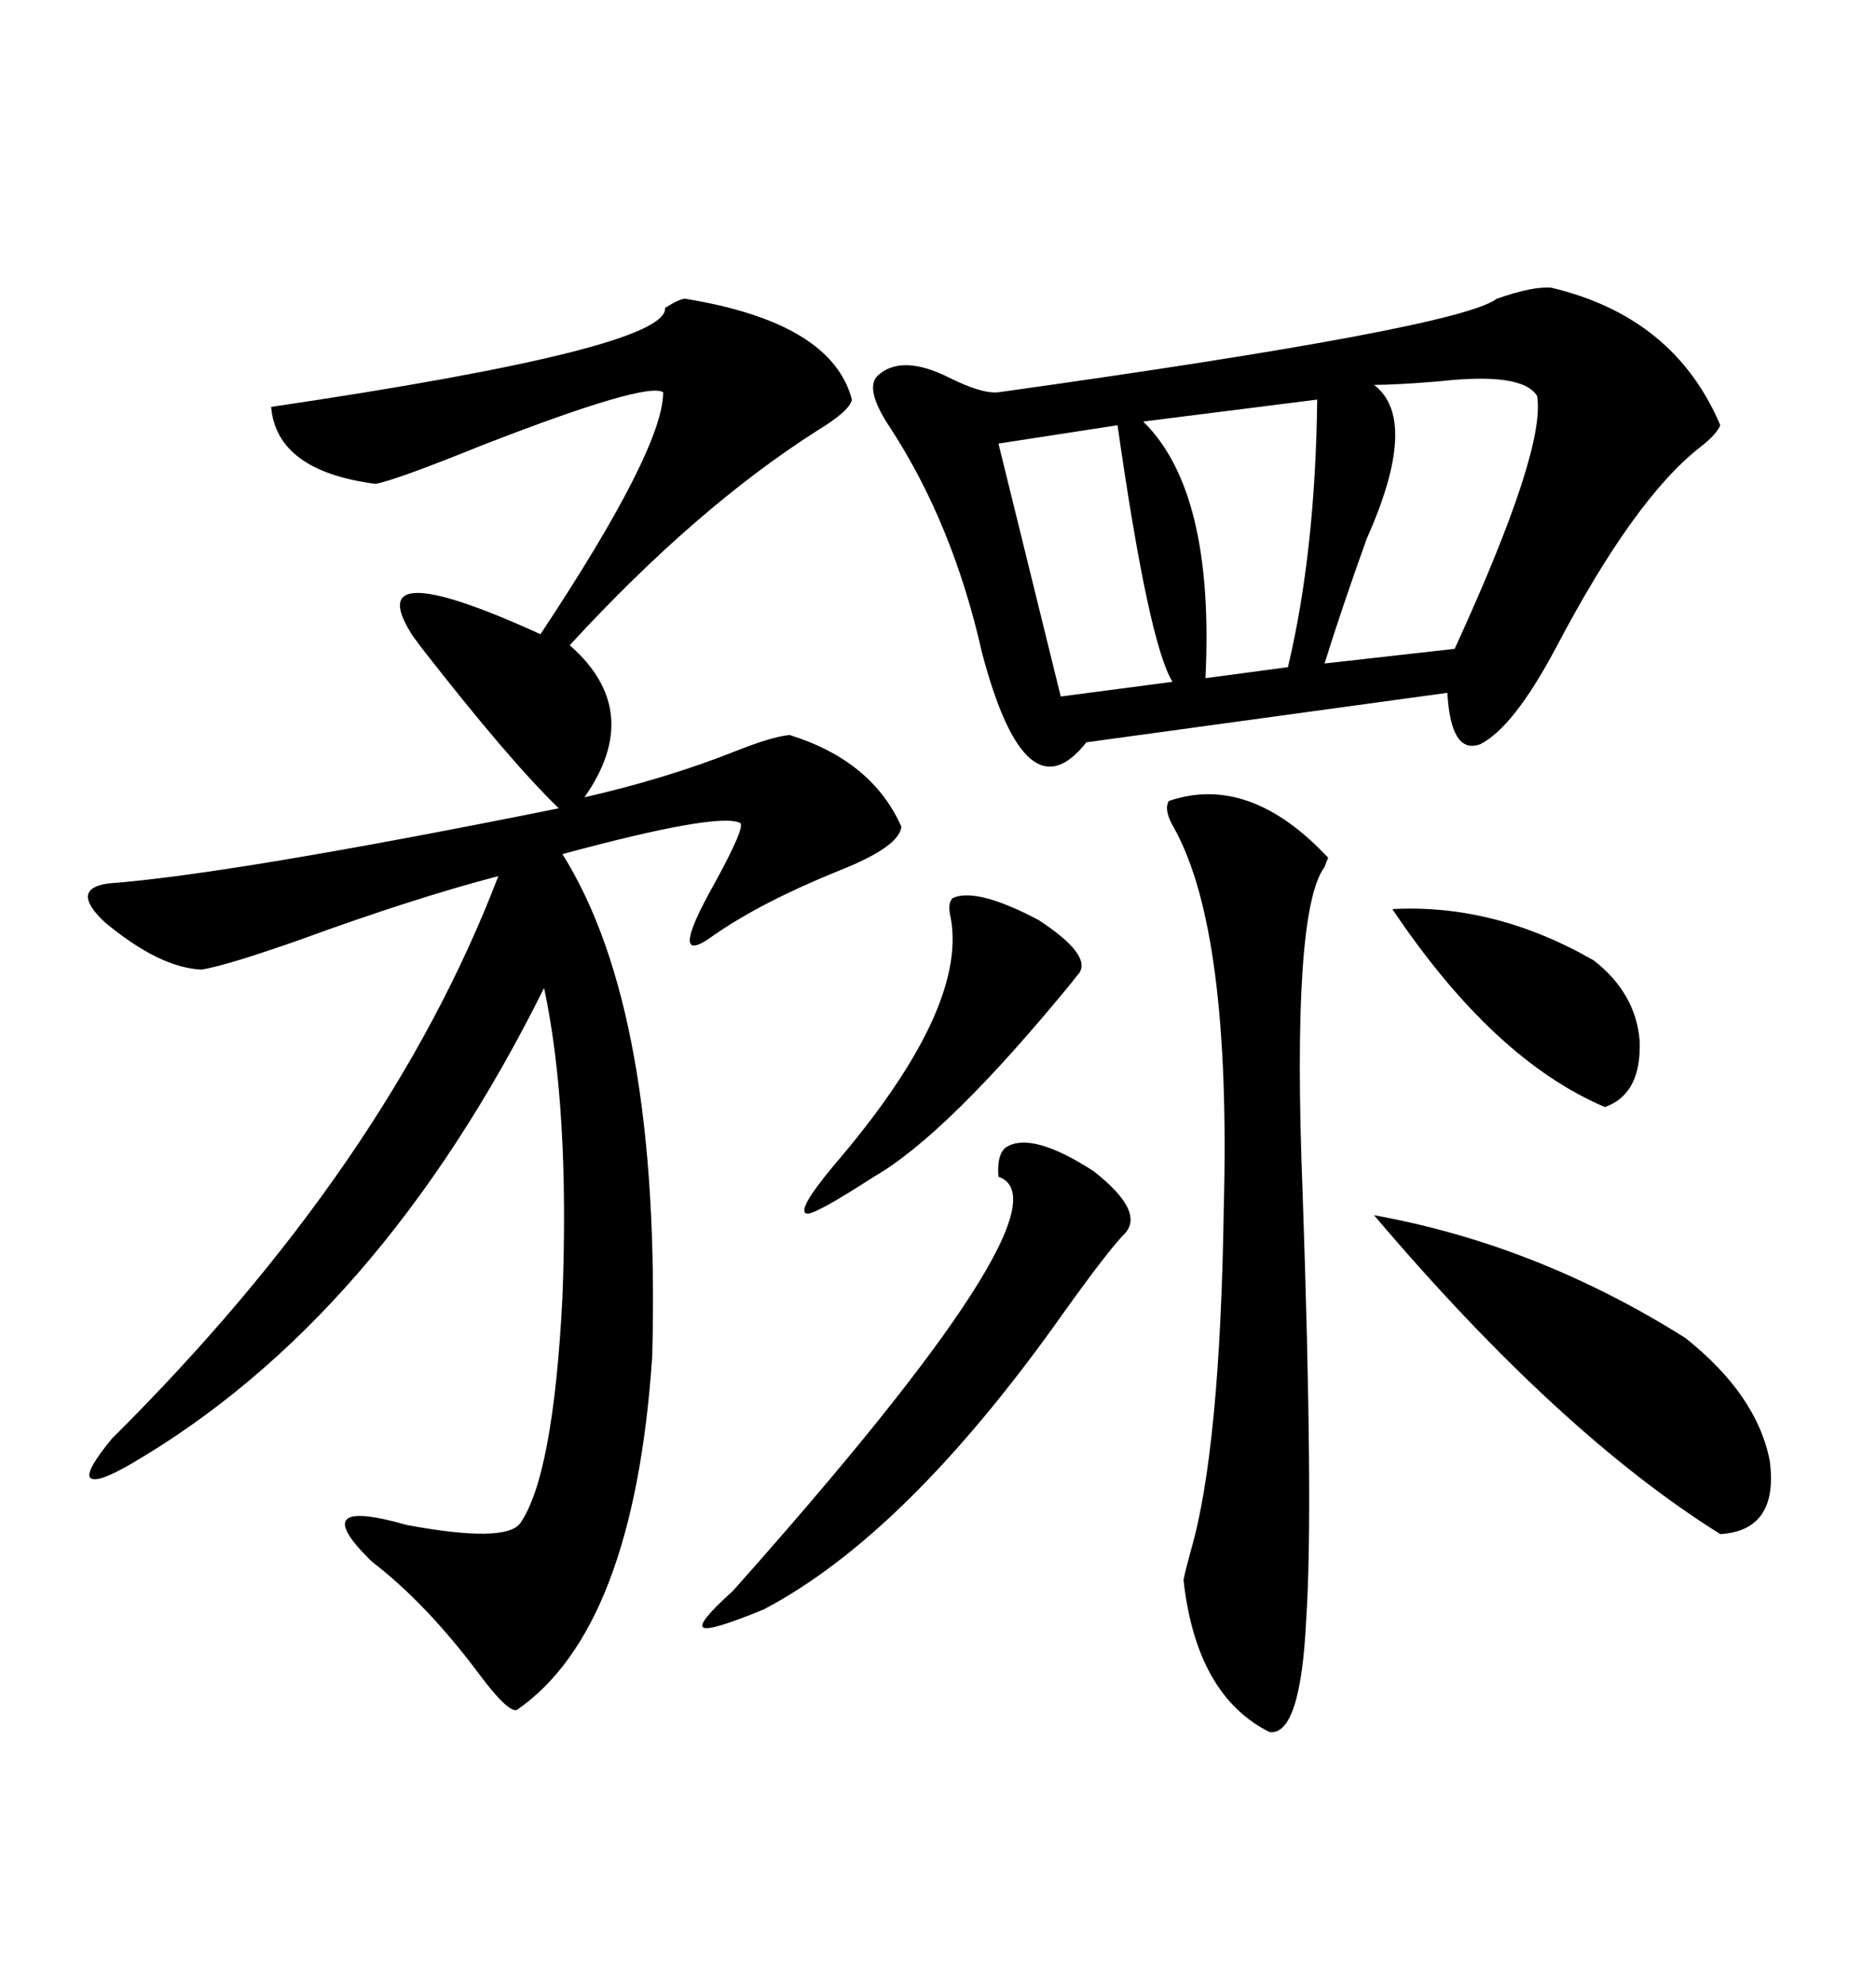 <svg xmlns="http://www.w3.org/2000/svg" xmlns:xlink="http://www.w3.org/1999/xlink" width="300" height="317.285"><path d="M109.57 47.75L109.57 47.75Q133.01 51.56 136.23 63.87L136.23 63.87Q135.94 65.63 130.66 68.85L130.66 68.85Q111.33 81.15 91.11 103.13L91.11 103.13Q103.13 113.67 93.46 127.44L93.46 127.44Q106.35 124.51 117.48 120.12L117.48 120.12Q123.34 117.77 126.27 117.48L126.27 117.48Q139.45 121.58 144.14 132.13L144.14 132.13Q143.85 135.35 134.18 139.16L134.18 139.16Q121.88 144.14 114.26 149.41L114.26 149.41Q106.35 155.27 114.26 141.21L114.26 141.21Q119.24 132.13 118.36 131.54L118.36 131.54Q114.84 129.79 89.94 136.52L89.94 136.52Q105.76 161.72 104.30 216.80L104.30 216.80Q101.37 260.45 82.62 273.34L82.62 273.34Q81.15 273.63 76.76 267.77L76.76 267.77Q68.26 256.35 59.47 249.61L59.47 249.61Q48.63 239.06 65.04 243.75L65.04 243.75Q80.86 246.68 83.20 243.46L83.20 243.46Q88.48 235.84 89.94 207.42L89.94 207.42Q91.11 177.25 87.01 157.91L87.01 157.91Q60.64 210.94 20.80 234.08L20.80 234.08Q15.23 237.30 14.36 236.13L14.36 236.13Q13.77 234.96 17.87 229.98L17.87 229.98Q62.11 186.04 79.69 140.04L79.69 140.04Q66.21 143.55 47.75 150.29L47.75 150.29Q36.04 154.39 32.23 154.98L32.23 154.98Q25.49 154.69 16.70 147.36L16.70 147.36Q11.13 142.09 17.29 141.21L17.29 141.21Q36.91 139.75 89.36 129.20L89.36 129.20Q81.45 121.58 67.09 103.13L67.09 103.13Q66.50 102.25 66.21 101.95L66.21 101.95Q56.84 87.89 86.43 101.37L86.43 101.37Q106.05 71.78 106.05 62.70L106.05 62.70Q103.42 60.94 77.05 71.19L77.05 71.19Q63.28 76.76 60.06 77.34L60.06 77.34Q44.24 75.29 43.36 65.04L43.36 65.04Q106.93 55.66 106.35 49.22L106.35 49.22Q108.69 47.75 109.57 47.75ZM248.14 46.00L248.14 46.00Q267.77 50.68 275.10 67.97L275.10 67.97Q274.51 69.43 271.88 71.48L271.88 71.48Q261.33 79.69 248.73 103.71L248.73 103.71Q241.99 116.31 236.72 118.95L236.72 118.95Q232.03 120.70 231.45 110.74L231.45 110.74L173.73 118.65Q164.06 130.96 157.03 104.30L157.03 104.30Q152.34 83.50 142.09 67.97L142.09 67.97Q138.28 62.11 140.33 60.06L140.33 60.06Q144.14 56.54 151.76 60.35L151.76 60.35Q157.03 62.99 159.67 62.70L159.67 62.70Q233.20 52.44 239.36 47.75L239.36 47.75Q245.21 45.70 248.14 46.00ZM186.91 128.03L186.91 128.03Q199.80 123.63 212.40 137.11L212.40 137.11Q212.11 137.70 211.82 138.57L211.82 138.57Q206.54 145.61 208.30 190.43L208.30 190.43Q210.06 241.41 208.89 258.69L208.89 258.69Q208.01 277.44 203.03 276.86L203.03 276.86Q191.31 271.00 189.26 252.54L189.26 252.54Q189.55 251.07 190.43 247.85L190.43 247.85Q195.12 231.74 195.70 193.07L195.70 193.07Q196.88 148.83 187.79 132.42L187.79 132.42Q186.04 129.49 186.91 128.03ZM219.73 194.24L219.73 194.24Q245.80 198.93 269.53 213.87L269.53 213.87Q280.96 222.95 283.01 233.50L283.01 233.50Q284.47 244.63 275.10 245.21L275.10 245.21Q249.32 229.10 219.73 194.24ZM160.84 183.40L160.84 183.40Q164.94 180.76 174.90 187.21L174.90 187.21Q183.11 193.65 179.88 197.17L179.88 197.17Q177.25 199.80 169.92 210.06L169.92 210.06Q145.02 245.21 122.17 257.23L122.17 257.23Q113.67 260.74 112.50 260.16L112.50 260.16Q111.33 259.57 117.19 254.30L117.19 254.30Q172.27 192.48 159.67 188.09L159.67 188.09Q159.38 184.57 160.84 183.40ZM219.73 61.52L219.73 61.52Q227.05 67.09 218.55 86.13L218.55 86.13Q214.45 97.56 211.82 106.05L211.82 106.05L232.62 103.71Q247.27 71.78 245.80 63.28L245.80 63.28Q243.46 59.47 230.27 60.94L230.27 60.94Q223.24 61.52 219.73 61.52ZM210.64 63.87L210.64 63.87L182.81 67.38Q194.24 78.52 192.77 108.40L192.77 108.40L205.96 106.64Q210.35 88.18 210.64 63.87ZM178.71 67.97L178.71 67.97L159.67 70.90L169.63 111.33L187.50 108.98Q183.69 102.83 178.71 67.97ZM152.34 143.55L152.34 143.55Q156.15 141.80 166.11 147.07L166.11 147.07Q174.61 152.64 172.56 155.57L172.56 155.57Q172.27 155.86 171.39 157.03L171.39 157.03Q151.46 181.35 139.75 188.09L139.75 188.09Q129.79 194.53 128.91 193.95L128.91 193.95Q127.44 193.36 133.30 186.33L133.30 186.33Q154.69 161.43 152.05 146.78L152.05 146.78Q151.46 144.43 152.34 143.55ZM222.66 145.31L222.66 145.31Q239.06 144.43 254.88 153.52L254.88 153.52Q261.62 158.79 262.21 166.41L262.21 166.41Q262.50 174.90 256.64 176.95L256.64 176.95Q238.77 169.34 222.66 145.31Z"/></svg>